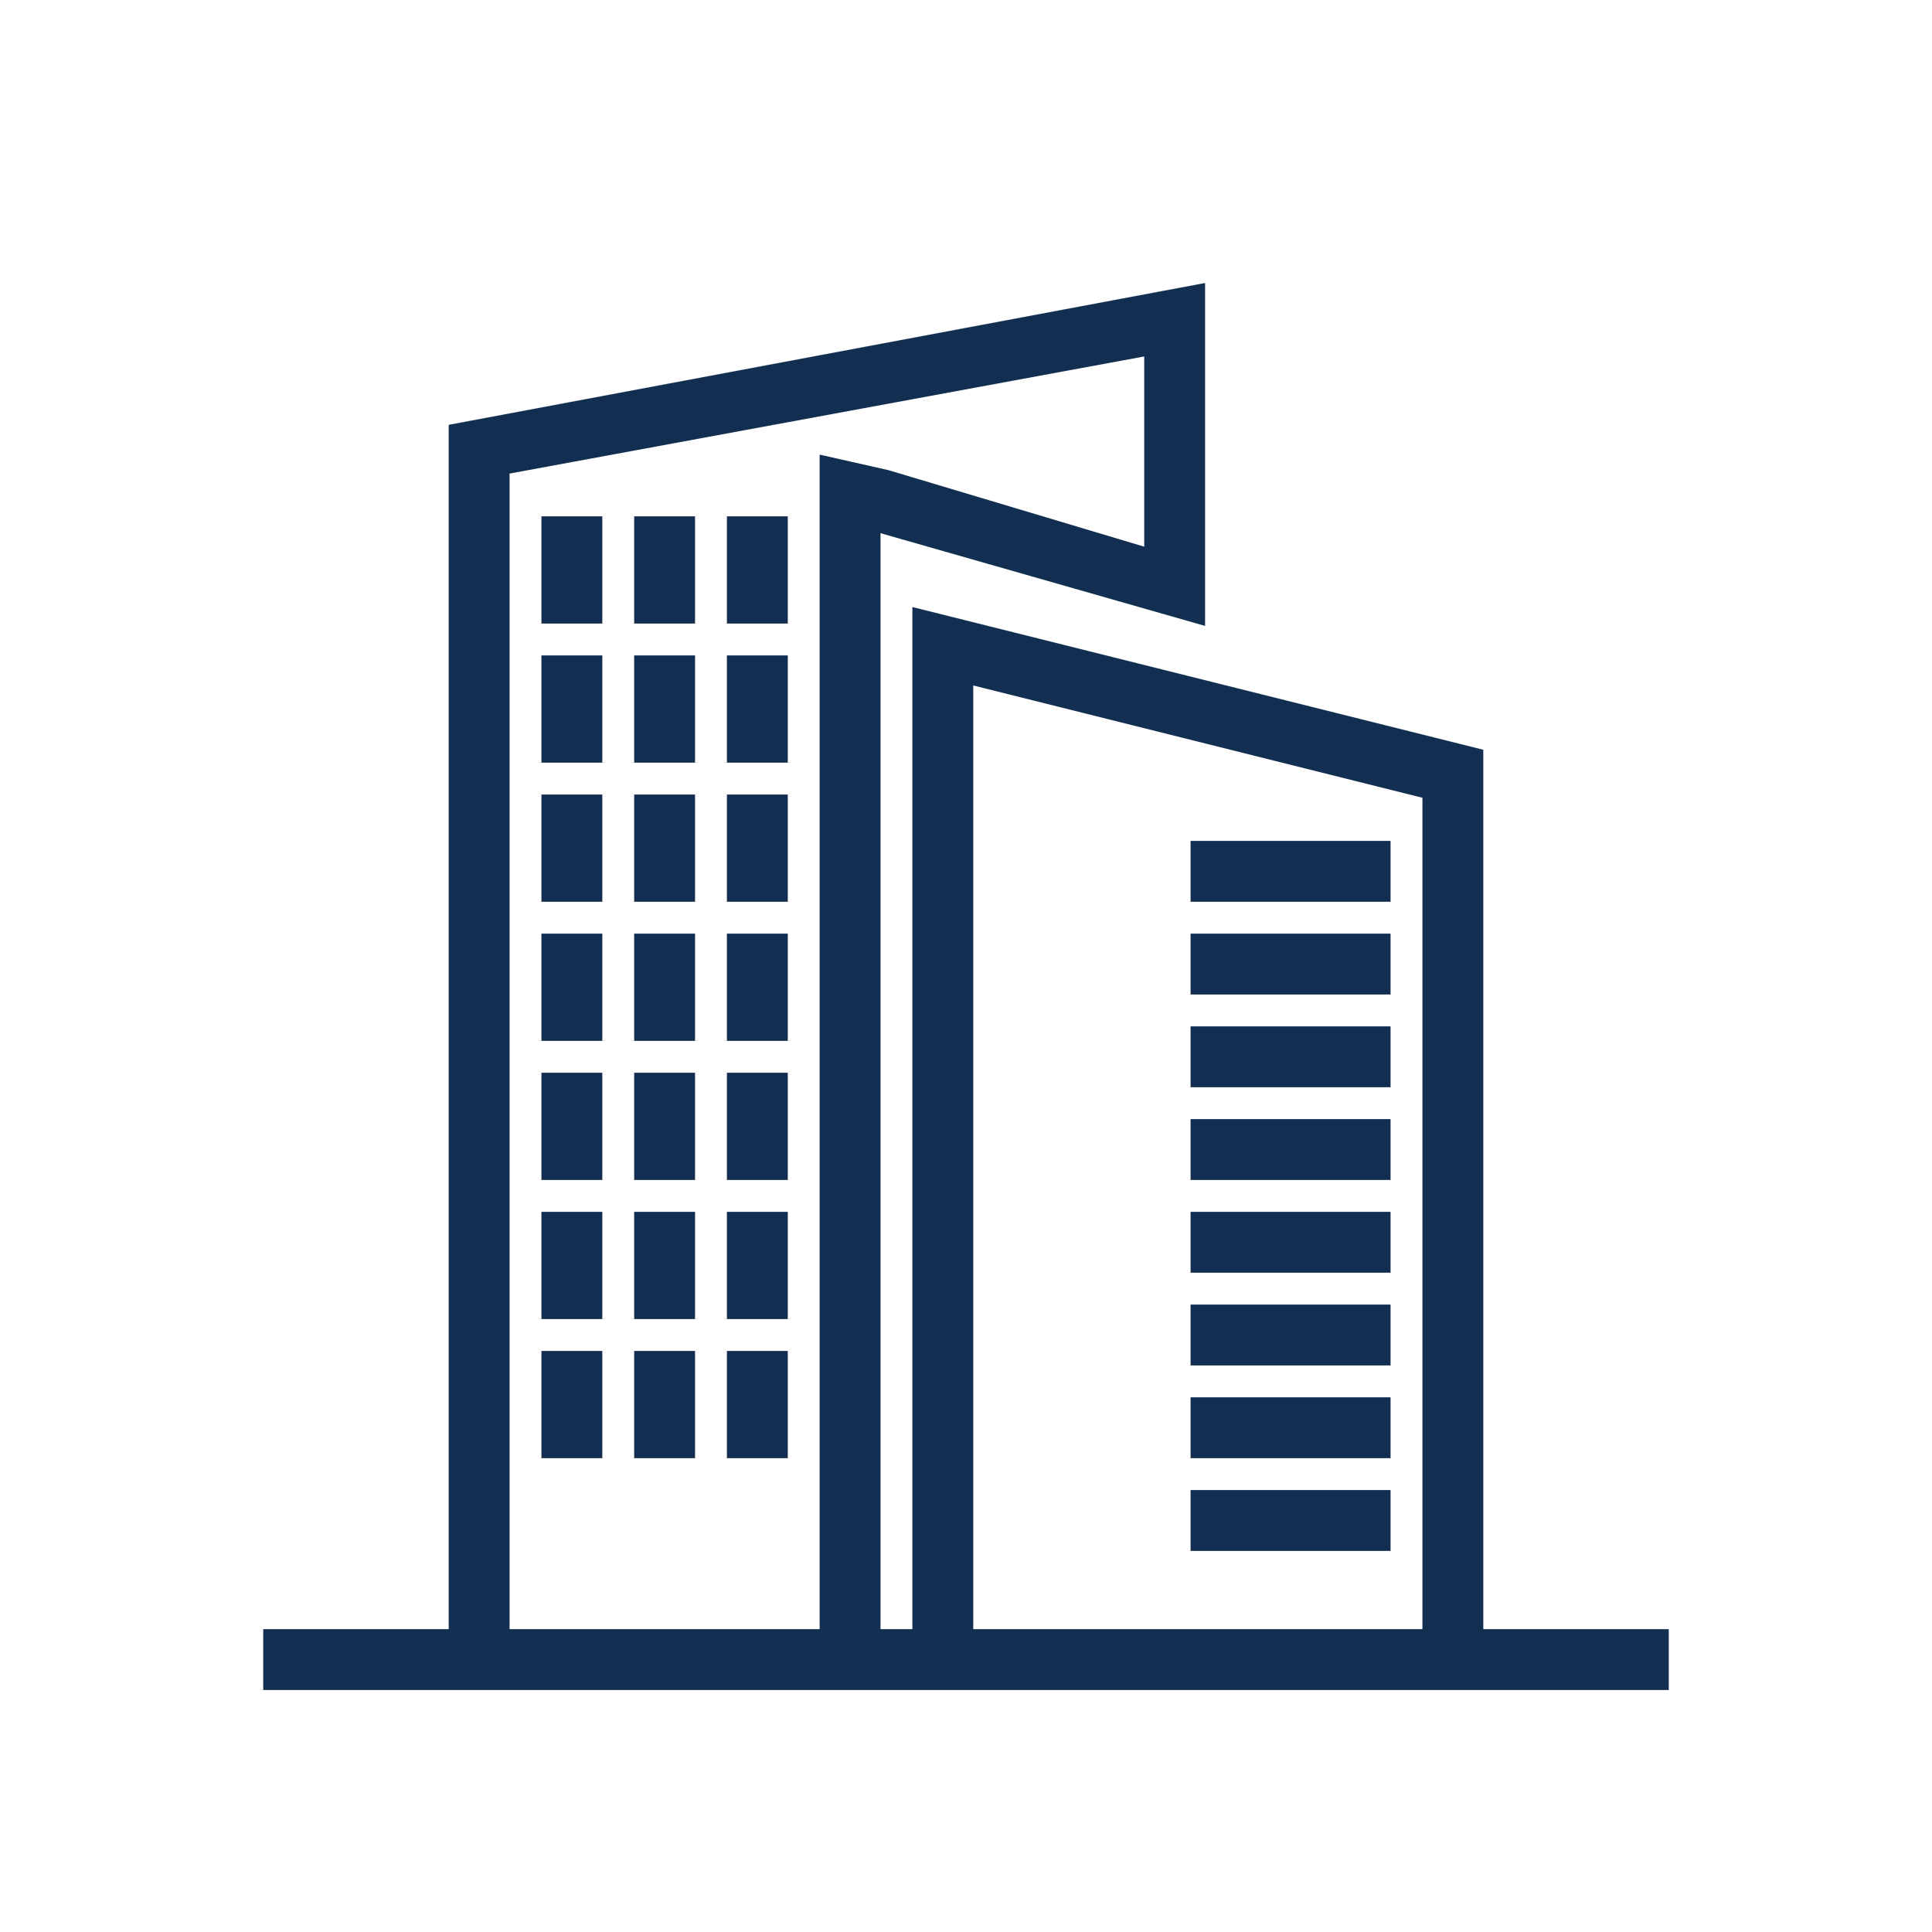 <?xml version="1.0" encoding="UTF-8"?> <!-- Generator: Adobe Illustrator 21.1.0, SVG Export Plug-In . SVG Version: 6.00 Build 0) --> <svg xmlns="http://www.w3.org/2000/svg" xmlns:xlink="http://www.w3.org/1999/xlink" id="Layer_1" x="0px" y="0px" viewBox="0 0 100 100" style="enable-background:new 0 0 100 100;" xml:space="preserve"> <style type="text/css"> .st0{fill:#113052;stroke:#122F51;stroke-width:0.75;stroke-miterlimit:10;} </style> <g> <path class="st0" d="M76.4,84.7V39.1l-28.8-7.2v52.8h-2.4V27.1L62,31.9V15.1l-38.4,7.2v62.4H14v2.4h12h16.8H50h24h12v-2.4H76.4z M26,84.7V24.2L59.6,18v10.8l-13.7-4.1L42.8,24v3.1v57.6H26z M50,84.7V35l24,6v43.7H50z"></path> <rect x="62" y="43.9" class="st0" width="9.6" height="2.4"></rect> <rect x="62" y="48.7" class="st0" width="9.6" height="2.4"></rect> <rect x="62" y="53.5" class="st0" width="9.6" height="2.4"></rect> <rect x="62" y="58.3" class="st0" width="9.6" height="2.4"></rect> <rect x="62" y="63.1" class="st0" width="9.6" height="2.4"></rect> <rect x="62" y="67.9" class="st0" width="9.6" height="2.4"></rect> <rect x="62" y="72.7" class="st0" width="9.6" height="2.4"></rect> <rect x="62" y="77.5" class="st0" width="9.6" height="2.4"></rect> <rect x="28.4" y="27.1" class="st0" width="2.4" height="4.8"></rect> <rect x="33.2" y="27.1" class="st0" width="2.4" height="4.8"></rect> <rect x="38" y="27.1" class="st0" width="2.4" height="4.8"></rect> <rect x="28.4" y="34.3" class="st0" width="2.4" height="4.8"></rect> <rect x="33.2" y="34.3" class="st0" width="2.4" height="4.8"></rect> <rect x="38" y="34.3" class="st0" width="2.4" height="4.8"></rect> <rect x="28.4" y="41.5" class="st0" width="2.4" height="4.8"></rect> <rect x="33.2" y="41.5" class="st0" width="2.4" height="4.8"></rect> <rect x="38" y="41.5" class="st0" width="2.4" height="4.8"></rect> <rect x="28.4" y="48.7" class="st0" width="2.4" height="4.8"></rect> <rect x="33.2" y="48.7" class="st0" width="2.4" height="4.8"></rect> <rect x="38" y="48.7" class="st0" width="2.4" height="4.8"></rect> <rect x="28.4" y="55.9" class="st0" width="2.4" height="4.8"></rect> <rect x="33.2" y="55.9" class="st0" width="2.4" height="4.8"></rect> <rect x="38" y="55.9" class="st0" width="2.4" height="4.8"></rect> <rect x="28.4" y="63.1" class="st0" width="2.4" height="4.8"></rect> <rect x="33.2" y="63.1" class="st0" width="2.4" height="4.8"></rect> <rect x="38" y="63.1" class="st0" width="2.4" height="4.8"></rect> <rect x="28.4" y="70.3" class="st0" width="2.4" height="4.8"></rect> <rect x="33.2" y="70.3" class="st0" width="2.4" height="4.8"></rect> <rect x="38" y="70.3" class="st0" width="2.4" height="4.8"></rect> </g> </svg> 